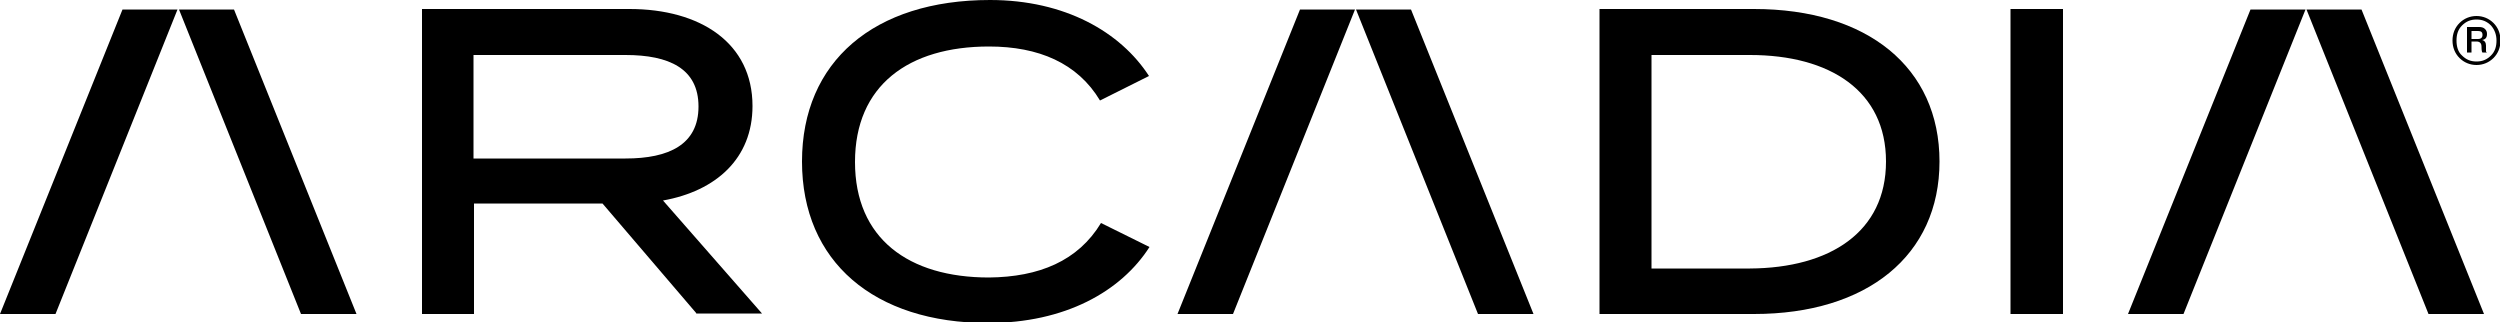 <?xml version="1.0" encoding="utf-8"?>
<!-- Generator: Adobe Illustrator 27.1.0, SVG Export Plug-In . SVG Version: 6.00 Build 0)  -->
<svg version="1.1" id="Livello_1" xmlns="http://www.w3.org/2000/svg" xmlns:xlink="http://www.w3.org/1999/xlink" x="0px" y="0px"
	 viewBox="0 0 500 64.5" style="enable-background:new 0 0 500 64.5;" xml:space="preserve">
<g>
	<g>
		<g>
			<path d="M11.1,62.8H0L24.5,1.9h11L11.1,62.8z"/>
			<path d="M35.8,1.9h11l24.5,60.9H60.2L35.8,1.9z"/>
		</g>
		<g>
			<path d="M246.6,62.8h-11.1L260,1.9h11L246.6,62.8z"/>
			<path d="M271.2,1.9h11l24.5,60.9h-11.1L271.2,1.9z"/>
		</g>
		<g>
			<path d="M436.7,62.8h-11.1l24.5-60.9h11L436.7,62.8z"/>
			<path d="M461.3,1.9h11l24.5,60.9h-11.1L461.3,1.9z"/>
		</g>
		<g>
			<path d="M139.4,62.8l-18.9-22.1H94.8v22.1H84.4v-61h41.5c14.2,0,24.6,6.8,24.6,19.4c0,10.5-7.3,17-17.9,18.9l19.8,22.6H139.4z
				 M125.1,31.7c8.7,0,14.6-2.8,14.6-10.4S133.8,11,125.1,11H94.7v20.7H125.1z"/>
			<path d="M220.2,44.6l9.7,4.8c-5.7,8.9-16.9,15.2-32.3,15.2c-22.8,0-37.2-12.3-37.2-32.3S174.8,0,198,0c15,0,26.1,6.4,31.8,15.2
				l-9.8,4.9c-4.5-7.5-12.3-10.8-22.2-10.8c-16.1,0-26.8,7.8-26.8,23.1s10.7,23.1,26.8,23.1C207.8,55.4,215.6,52.2,220.2,44.6z"/>
			<path d="M387.9,32.3c0,18.8-14.5,30.5-37.1,30.5h-30.9v-61h30.9C373.5,1.8,387.9,13.5,387.9,32.3z M377.2,32.3
				C377.2,18.2,366,11,350,11h-19.7v42.7H350C366,53.6,377.2,46.4,377.2,32.3z"/>
			<path d="M402.1,62.8v-61h10.5v61H402.1z"/>
		</g>
	</g>
	<g>
		<path d="M498.7,11.6c-0.9,0.9-2.1,1.4-3.4,1.4c-1.3,0-2.5-0.5-3.4-1.4c-0.9-0.9-1.4-2.1-1.4-3.5s0.5-2.6,1.4-3.5
			c0.9-0.9,2.1-1.4,3.4-1.4c1.3,0,2.5,0.5,3.4,1.4c0.9,0.9,1.4,2.1,1.4,3.5S499.6,10.7,498.7,11.6z M492.4,11.1
			c0.8,0.8,1.7,1.2,2.9,1.2c1.2,0,2.1-0.4,2.9-1.2c0.8-0.8,1.1-1.8,1.1-3c0-1.2-0.4-2.2-1.1-3c-0.8-0.8-1.7-1.2-2.9-1.2
			c-1.2,0-2.1,0.4-2.9,1.2c-0.8,0.8-1.1,1.8-1.1,3C491.3,9.3,491.6,10.4,492.4,11.1z M493.4,10.6V5.4h2.4c0.5,0,0.9,0.1,1.2,0.4
			c0.3,0.3,0.4,0.6,0.4,1c0,0.7-0.3,1.1-1,1.2v0c0.5,0.1,0.8,0.5,0.8,1.1c0,0.1,0,0.3,0,0.4c0,0.2,0,0.3,0,0.4c0,0.1,0,0.2,0,0.3
			c0,0.1,0,0.2,0.1,0.2c0,0,0,0.1,0.1,0.1v0h-0.9c-0.1,0-0.2-0.4-0.2-1.2c0-0.7-0.4-1-1-1h-1v2.2H493.4z M494.3,7.8h1.3
			c0.6,0,0.9-0.3,0.9-0.8c0-0.6-0.3-0.8-0.9-0.8h-1.3V7.8z"/>
	</g>
</g>
</svg>
